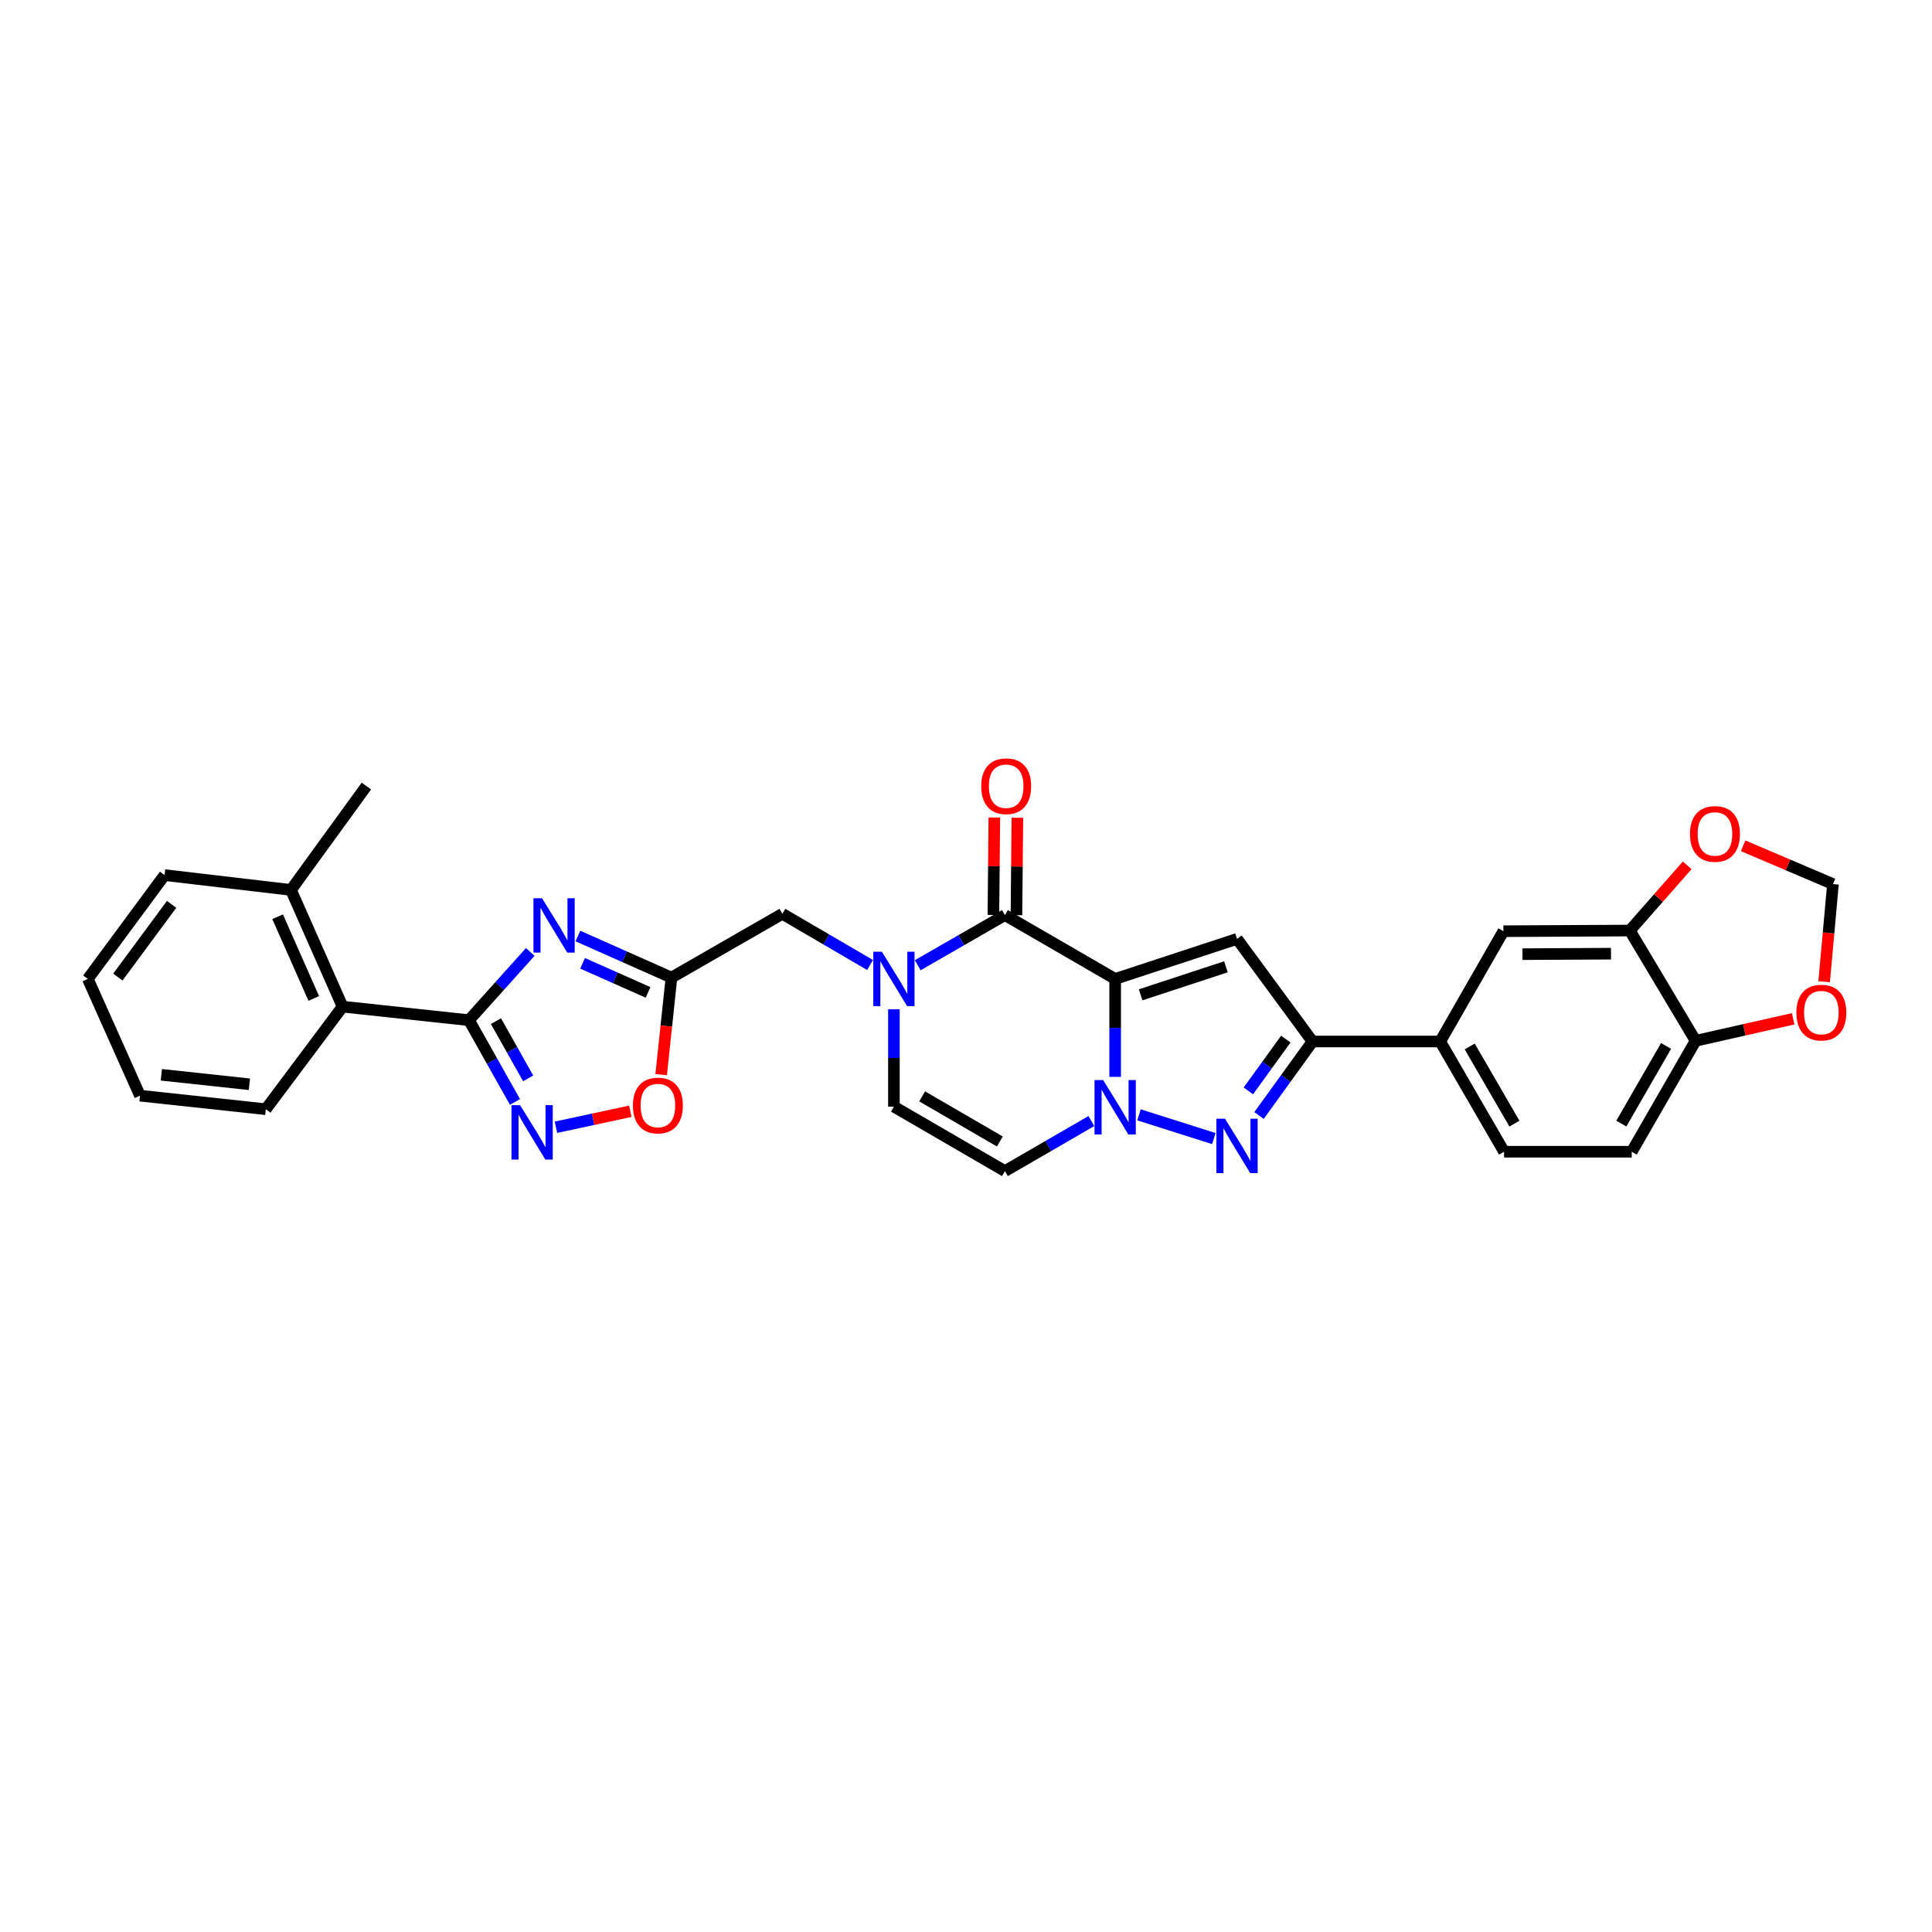 <?xml version='1.0' encoding='iso-8859-1'?>
<svg version='1.1' baseProfile='full'
              xmlns='http://www.w3.org/2000/svg'
                      xmlns:rdkit='http://www.rdkit.org/xml'
                      xmlns:xlink='http://www.w3.org/1999/xlink'
                  xml:space='preserve'
width='1000px' height='1000px' viewBox='0 0 1000 1000'>
<!-- END OF HEADER -->
<rect style='opacity:1.0;fill:#FFFFFF;stroke:none' width='1000' height='1000' x='0' y='0'> </rect>
<path class='bond-0' d='M 577.207,506.694 L 577.207,532.042' style='fill:none;fill-rule:evenodd;stroke:#000000;stroke-width:6px;stroke-linecap:butt;stroke-linejoin:miter;stroke-opacity:1' />
<path class='bond-0' d='M 577.207,532.042 L 577.207,557.391' style='fill:none;fill-rule:evenodd;stroke:#0000FF;stroke-width:6px;stroke-linecap:butt;stroke-linejoin:miter;stroke-opacity:1' />
<path class='bond-1' d='M 577.207,506.694 L 520.144,473.64' style='fill:none;fill-rule:evenodd;stroke:#000000;stroke-width:6px;stroke-linecap:butt;stroke-linejoin:miter;stroke-opacity:1' />
<path class='bond-2' d='M 577.207,506.694 L 640.279,485.972' style='fill:none;fill-rule:evenodd;stroke:#000000;stroke-width:6px;stroke-linecap:butt;stroke-linejoin:miter;stroke-opacity:1' />
<path class='bond-2' d='M 590.391,514.918 L 634.542,500.413' style='fill:none;fill-rule:evenodd;stroke:#000000;stroke-width:6px;stroke-linecap:butt;stroke-linejoin:miter;stroke-opacity:1' />
<path class='bond-4' d='M 589.536,577.036 L 628.273,589.319' style='fill:none;fill-rule:evenodd;stroke:#0000FF;stroke-width:6px;stroke-linecap:butt;stroke-linejoin:miter;stroke-opacity:1' />
<path class='bond-10' d='M 564.883,580.26 L 542.513,593.207' style='fill:none;fill-rule:evenodd;stroke:#0000FF;stroke-width:6px;stroke-linecap:butt;stroke-linejoin:miter;stroke-opacity:1' />
<path class='bond-10' d='M 542.513,593.207 L 520.144,606.154' style='fill:none;fill-rule:evenodd;stroke:#000000;stroke-width:6px;stroke-linecap:butt;stroke-linejoin:miter;stroke-opacity:1' />
<path class='bond-6' d='M 520.144,473.64 L 497.581,486.62' style='fill:none;fill-rule:evenodd;stroke:#000000;stroke-width:6px;stroke-linecap:butt;stroke-linejoin:miter;stroke-opacity:1' />
<path class='bond-6' d='M 497.581,486.62 L 475.017,499.6' style='fill:none;fill-rule:evenodd;stroke:#0000FF;stroke-width:6px;stroke-linecap:butt;stroke-linejoin:miter;stroke-opacity:1' />
<path class='bond-20' d='M 526.108,473.698 L 526.353,448.48' style='fill:none;fill-rule:evenodd;stroke:#000000;stroke-width:6px;stroke-linecap:butt;stroke-linejoin:miter;stroke-opacity:1' />
<path class='bond-20' d='M 526.353,448.48 L 526.598,423.262' style='fill:none;fill-rule:evenodd;stroke:#FF0000;stroke-width:6px;stroke-linecap:butt;stroke-linejoin:miter;stroke-opacity:1' />
<path class='bond-20' d='M 514.18,473.582 L 514.426,448.364' style='fill:none;fill-rule:evenodd;stroke:#000000;stroke-width:6px;stroke-linecap:butt;stroke-linejoin:miter;stroke-opacity:1' />
<path class='bond-20' d='M 514.426,448.364 L 514.671,423.146' style='fill:none;fill-rule:evenodd;stroke:#FF0000;stroke-width:6px;stroke-linecap:butt;stroke-linejoin:miter;stroke-opacity:1' />
<path class='bond-7' d='M 640.279,485.972 L 679.35,539.072' style='fill:none;fill-rule:evenodd;stroke:#000000;stroke-width:6px;stroke-linecap:butt;stroke-linejoin:miter;stroke-opacity:1' />
<path class='bond-3' d='M 299.123,484.483 L 323.334,495.241' style='fill:none;fill-rule:evenodd;stroke:#0000FF;stroke-width:6px;stroke-linecap:butt;stroke-linejoin:miter;stroke-opacity:1' />
<path class='bond-3' d='M 323.334,495.241 L 347.545,505.998' style='fill:none;fill-rule:evenodd;stroke:#000000;stroke-width:6px;stroke-linecap:butt;stroke-linejoin:miter;stroke-opacity:1' />
<path class='bond-3' d='M 301.543,498.611 L 318.491,506.141' style='fill:none;fill-rule:evenodd;stroke:#0000FF;stroke-width:6px;stroke-linecap:butt;stroke-linejoin:miter;stroke-opacity:1' />
<path class='bond-3' d='M 318.491,506.141 L 335.439,513.671' style='fill:none;fill-rule:evenodd;stroke:#000000;stroke-width:6px;stroke-linecap:butt;stroke-linejoin:miter;stroke-opacity:1' />
<path class='bond-5' d='M 274.462,492.723 L 258.6,510.384' style='fill:none;fill-rule:evenodd;stroke:#0000FF;stroke-width:6px;stroke-linecap:butt;stroke-linejoin:miter;stroke-opacity:1' />
<path class='bond-5' d='M 258.6,510.384 L 242.738,528.045' style='fill:none;fill-rule:evenodd;stroke:#000000;stroke-width:6px;stroke-linecap:butt;stroke-linejoin:miter;stroke-opacity:1' />
<path class='bond-31' d='M 651.658,577.384 L 665.504,558.228' style='fill:none;fill-rule:evenodd;stroke:#0000FF;stroke-width:6px;stroke-linecap:butt;stroke-linejoin:miter;stroke-opacity:1' />
<path class='bond-31' d='M 665.504,558.228 L 679.35,539.072' style='fill:none;fill-rule:evenodd;stroke:#000000;stroke-width:6px;stroke-linecap:butt;stroke-linejoin:miter;stroke-opacity:1' />
<path class='bond-31' d='M 646.145,564.649 L 655.837,551.24' style='fill:none;fill-rule:evenodd;stroke:#0000FF;stroke-width:6px;stroke-linecap:butt;stroke-linejoin:miter;stroke-opacity:1' />
<path class='bond-31' d='M 655.837,551.24 L 665.53,537.831' style='fill:none;fill-rule:evenodd;stroke:#000000;stroke-width:6px;stroke-linecap:butt;stroke-linejoin:miter;stroke-opacity:1' />
<path class='bond-15' d='M 242.738,528.045 L 177.319,521.034' style='fill:none;fill-rule:evenodd;stroke:#000000;stroke-width:6px;stroke-linecap:butt;stroke-linejoin:miter;stroke-opacity:1' />
<path class='bond-34' d='M 242.738,528.045 L 254.649,549.206' style='fill:none;fill-rule:evenodd;stroke:#000000;stroke-width:6px;stroke-linecap:butt;stroke-linejoin:miter;stroke-opacity:1' />
<path class='bond-34' d='M 254.649,549.206 L 266.56,570.368' style='fill:none;fill-rule:evenodd;stroke:#0000FF;stroke-width:6px;stroke-linecap:butt;stroke-linejoin:miter;stroke-opacity:1' />
<path class='bond-34' d='M 256.706,528.543 L 265.043,543.356' style='fill:none;fill-rule:evenodd;stroke:#000000;stroke-width:6px;stroke-linecap:butt;stroke-linejoin:miter;stroke-opacity:1' />
<path class='bond-34' d='M 265.043,543.356 L 273.381,558.168' style='fill:none;fill-rule:evenodd;stroke:#0000FF;stroke-width:6px;stroke-linecap:butt;stroke-linejoin:miter;stroke-opacity:1' />
<path class='bond-11' d='M 462.684,522.422 L 462.684,547.605' style='fill:none;fill-rule:evenodd;stroke:#0000FF;stroke-width:6px;stroke-linecap:butt;stroke-linejoin:miter;stroke-opacity:1' />
<path class='bond-11' d='M 462.684,547.605 L 462.684,572.789' style='fill:none;fill-rule:evenodd;stroke:#000000;stroke-width:6px;stroke-linecap:butt;stroke-linejoin:miter;stroke-opacity:1' />
<path class='bond-14' d='M 450.338,499.485 L 427.648,486.238' style='fill:none;fill-rule:evenodd;stroke:#0000FF;stroke-width:6px;stroke-linecap:butt;stroke-linejoin:miter;stroke-opacity:1' />
<path class='bond-14' d='M 427.648,486.238 L 404.959,472.991' style='fill:none;fill-rule:evenodd;stroke:#000000;stroke-width:6px;stroke-linecap:butt;stroke-linejoin:miter;stroke-opacity:1' />
<path class='bond-13' d='M 679.35,539.072 L 745.445,539.072' style='fill:none;fill-rule:evenodd;stroke:#000000;stroke-width:6px;stroke-linecap:butt;stroke-linejoin:miter;stroke-opacity:1' />
<path class='bond-8' d='M 287.761,583.458 L 307.009,579.325' style='fill:none;fill-rule:evenodd;stroke:#0000FF;stroke-width:6px;stroke-linecap:butt;stroke-linejoin:miter;stroke-opacity:1' />
<path class='bond-8' d='M 307.009,579.325 L 326.257,575.191' style='fill:none;fill-rule:evenodd;stroke:#FF0000;stroke-width:6px;stroke-linecap:butt;stroke-linejoin:miter;stroke-opacity:1' />
<path class='bond-9' d='M 347.545,505.998 L 404.959,472.991' style='fill:none;fill-rule:evenodd;stroke:#000000;stroke-width:6px;stroke-linecap:butt;stroke-linejoin:miter;stroke-opacity:1' />
<path class='bond-12' d='M 347.545,505.998 L 344.88,531.114' style='fill:none;fill-rule:evenodd;stroke:#000000;stroke-width:6px;stroke-linecap:butt;stroke-linejoin:miter;stroke-opacity:1' />
<path class='bond-12' d='M 344.88,531.114 L 342.215,556.229' style='fill:none;fill-rule:evenodd;stroke:#FF0000;stroke-width:6px;stroke-linecap:butt;stroke-linejoin:miter;stroke-opacity:1' />
<path class='bond-32' d='M 520.144,606.154 L 462.684,572.789' style='fill:none;fill-rule:evenodd;stroke:#000000;stroke-width:6px;stroke-linecap:butt;stroke-linejoin:miter;stroke-opacity:1' />
<path class='bond-32' d='M 517.515,590.834 L 477.293,567.478' style='fill:none;fill-rule:evenodd;stroke:#000000;stroke-width:6px;stroke-linecap:butt;stroke-linejoin:miter;stroke-opacity:1' />
<path class='bond-17' d='M 745.445,539.072 L 778.161,481.99' style='fill:none;fill-rule:evenodd;stroke:#000000;stroke-width:6px;stroke-linecap:butt;stroke-linejoin:miter;stroke-opacity:1' />
<path class='bond-23' d='M 745.445,539.072 L 778.499,596.135' style='fill:none;fill-rule:evenodd;stroke:#000000;stroke-width:6px;stroke-linecap:butt;stroke-linejoin:miter;stroke-opacity:1' />
<path class='bond-23' d='M 760.725,541.653 L 783.862,581.596' style='fill:none;fill-rule:evenodd;stroke:#000000;stroke-width:6px;stroke-linecap:butt;stroke-linejoin:miter;stroke-opacity:1' />
<path class='bond-24' d='M 177.319,521.034 L 150.6,460.625' style='fill:none;fill-rule:evenodd;stroke:#000000;stroke-width:6px;stroke-linecap:butt;stroke-linejoin:miter;stroke-opacity:1' />
<path class='bond-24' d='M 162.403,516.798 L 143.699,474.512' style='fill:none;fill-rule:evenodd;stroke:#000000;stroke-width:6px;stroke-linecap:butt;stroke-linejoin:miter;stroke-opacity:1' />
<path class='bond-26' d='M 177.319,521.034 L 137.585,574.127' style='fill:none;fill-rule:evenodd;stroke:#000000;stroke-width:6px;stroke-linecap:butt;stroke-linejoin:miter;stroke-opacity:1' />
<path class='bond-16' d='M 843.593,481.652 L 778.161,481.99' style='fill:none;fill-rule:evenodd;stroke:#000000;stroke-width:6px;stroke-linecap:butt;stroke-linejoin:miter;stroke-opacity:1' />
<path class='bond-16' d='M 833.84,493.63 L 788.037,493.867' style='fill:none;fill-rule:evenodd;stroke:#000000;stroke-width:6px;stroke-linecap:butt;stroke-linejoin:miter;stroke-opacity:1' />
<path class='bond-19' d='M 843.593,481.652 L 858.437,464.776' style='fill:none;fill-rule:evenodd;stroke:#000000;stroke-width:6px;stroke-linecap:butt;stroke-linejoin:miter;stroke-opacity:1' />
<path class='bond-19' d='M 858.437,464.776 L 873.282,447.9' style='fill:none;fill-rule:evenodd;stroke:#FF0000;stroke-width:6px;stroke-linecap:butt;stroke-linejoin:miter;stroke-opacity:1' />
<path class='bond-33' d='M 843.593,481.652 L 877.648,538.714' style='fill:none;fill-rule:evenodd;stroke:#000000;stroke-width:6px;stroke-linecap:butt;stroke-linejoin:miter;stroke-opacity:1' />
<path class='bond-18' d='M 877.648,538.714 L 844.58,596.135' style='fill:none;fill-rule:evenodd;stroke:#000000;stroke-width:6px;stroke-linecap:butt;stroke-linejoin:miter;stroke-opacity:1' />
<path class='bond-18' d='M 862.351,541.375 L 839.204,581.569' style='fill:none;fill-rule:evenodd;stroke:#000000;stroke-width:6px;stroke-linecap:butt;stroke-linejoin:miter;stroke-opacity:1' />
<path class='bond-21' d='M 877.648,538.714 L 902.893,533.02' style='fill:none;fill-rule:evenodd;stroke:#000000;stroke-width:6px;stroke-linecap:butt;stroke-linejoin:miter;stroke-opacity:1' />
<path class='bond-21' d='M 902.893,533.02 L 928.138,527.327' style='fill:none;fill-rule:evenodd;stroke:#FF0000;stroke-width:6px;stroke-linecap:butt;stroke-linejoin:miter;stroke-opacity:1' />
<path class='bond-22' d='M 902.236,437.778 L 925.487,447.691' style='fill:none;fill-rule:evenodd;stroke:#FF0000;stroke-width:6px;stroke-linecap:butt;stroke-linejoin:miter;stroke-opacity:1' />
<path class='bond-22' d='M 925.487,447.691 L 948.739,457.604' style='fill:none;fill-rule:evenodd;stroke:#000000;stroke-width:6px;stroke-linecap:butt;stroke-linejoin:miter;stroke-opacity:1' />
<path class='bond-35' d='M 944.167,508.134 L 946.453,482.869' style='fill:none;fill-rule:evenodd;stroke:#FF0000;stroke-width:6px;stroke-linecap:butt;stroke-linejoin:miter;stroke-opacity:1' />
<path class='bond-35' d='M 946.453,482.869 L 948.739,457.604' style='fill:none;fill-rule:evenodd;stroke:#000000;stroke-width:6px;stroke-linecap:butt;stroke-linejoin:miter;stroke-opacity:1' />
<path class='bond-25' d='M 778.499,596.135 L 844.58,596.135' style='fill:none;fill-rule:evenodd;stroke:#000000;stroke-width:6px;stroke-linecap:butt;stroke-linejoin:miter;stroke-opacity:1' />
<path class='bond-27' d='M 150.6,460.625 L 189.638,406.863' style='fill:none;fill-rule:evenodd;stroke:#000000;stroke-width:6px;stroke-linecap:butt;stroke-linejoin:miter;stroke-opacity:1' />
<path class='bond-28' d='M 150.6,460.625 L 85.182,452.945' style='fill:none;fill-rule:evenodd;stroke:#000000;stroke-width:6px;stroke-linecap:butt;stroke-linejoin:miter;stroke-opacity:1' />
<path class='bond-29' d='M 137.585,574.127 L 72.465,567.116' style='fill:none;fill-rule:evenodd;stroke:#000000;stroke-width:6px;stroke-linecap:butt;stroke-linejoin:miter;stroke-opacity:1' />
<path class='bond-29' d='M 129.094,561.216 L 83.51,556.308' style='fill:none;fill-rule:evenodd;stroke:#000000;stroke-width:6px;stroke-linecap:butt;stroke-linejoin:miter;stroke-opacity:1' />
<path class='bond-36' d='M 85.182,452.945 L 45.455,506.694' style='fill:none;fill-rule:evenodd;stroke:#000000;stroke-width:6px;stroke-linecap:butt;stroke-linejoin:miter;stroke-opacity:1' />
<path class='bond-36' d='M 88.815,468.097 L 61.006,505.722' style='fill:none;fill-rule:evenodd;stroke:#000000;stroke-width:6px;stroke-linecap:butt;stroke-linejoin:miter;stroke-opacity:1' />
<path class='bond-30' d='M 72.465,567.116 L 45.455,506.694' style='fill:none;fill-rule:evenodd;stroke:#000000;stroke-width:6px;stroke-linecap:butt;stroke-linejoin:miter;stroke-opacity:1' />
<path  class='atom-1' d='M 570.984 559.052
L 580.209 573.962
Q 581.123 575.433, 582.594 578.097
Q 584.065 580.761, 584.145 580.92
L 584.145 559.052
L 587.882 559.052
L 587.882 587.202
L 584.026 587.202
L 574.125 570.9
Q 572.972 568.992, 571.74 566.805
Q 570.547 564.618, 570.189 563.942
L 570.189 587.202
L 566.531 587.202
L 566.531 559.052
L 570.984 559.052
' fill='#0000FF'/>
<path  class='atom-4' d='M 280.563 464.926
L 289.787 479.836
Q 290.702 481.307, 292.173 483.971
Q 293.644 486.635, 293.723 486.794
L 293.723 464.926
L 297.461 464.926
L 297.461 493.076
L 293.604 493.076
L 283.704 476.775
Q 282.551 474.866, 281.318 472.679
Q 280.126 470.492, 279.768 469.817
L 279.768 493.076
L 276.11 493.076
L 276.11 464.926
L 280.563 464.926
' fill='#0000FF'/>
<path  class='atom-5' d='M 634.057 579.051
L 643.281 593.961
Q 644.196 595.432, 645.667 598.096
Q 647.138 600.76, 647.218 600.919
L 647.218 579.051
L 650.955 579.051
L 650.955 607.201
L 647.098 607.201
L 637.198 590.899
Q 636.045 588.991, 634.812 586.804
Q 633.62 584.617, 633.262 583.941
L 633.262 607.201
L 629.604 607.201
L 629.604 579.051
L 634.057 579.051
' fill='#0000FF'/>
<path  class='atom-7' d='M 456.462 492.619
L 465.686 507.529
Q 466.601 509, 468.072 511.664
Q 469.543 514.328, 469.622 514.487
L 469.622 492.619
L 473.36 492.619
L 473.36 520.769
L 469.503 520.769
L 459.603 504.468
Q 458.45 502.559, 457.217 500.372
Q 456.024 498.185, 455.667 497.51
L 455.667 520.769
L 452.009 520.769
L 452.009 492.619
L 456.462 492.619
' fill='#0000FF'/>
<path  class='atom-9' d='M 269.198 572.033
L 278.422 586.943
Q 279.337 588.414, 280.808 591.078
Q 282.279 593.742, 282.359 593.901
L 282.359 572.033
L 286.096 572.033
L 286.096 600.183
L 282.239 600.183
L 272.339 583.882
Q 271.186 581.973, 269.954 579.786
Q 268.761 577.6, 268.403 576.924
L 268.403 600.183
L 264.745 600.183
L 264.745 572.033
L 269.198 572.033
' fill='#0000FF'/>
<path  class='atom-13' d='M 327.606 572.206
Q 327.606 565.446, 330.946 561.669
Q 334.285 557.892, 340.528 557.892
Q 346.77 557.892, 350.11 561.669
Q 353.45 565.446, 353.45 572.206
Q 353.45 579.044, 350.07 582.941
Q 346.691 586.798, 340.528 586.798
Q 334.325 586.798, 330.946 582.941
Q 327.606 579.084, 327.606 572.206
M 340.528 583.617
Q 344.822 583.617, 347.128 580.754
Q 349.474 577.852, 349.474 572.206
Q 349.474 566.679, 347.128 563.896
Q 344.822 561.073, 340.528 561.073
Q 336.234 561.073, 333.888 563.856
Q 331.582 566.639, 331.582 572.206
Q 331.582 577.891, 333.888 580.754
Q 336.234 583.617, 340.528 583.617
' fill='#FF0000'/>
<path  class='atom-20' d='M 874.732 431.64
Q 874.732 424.881, 878.072 421.104
Q 881.411 417.327, 887.654 417.327
Q 893.896 417.327, 897.236 421.104
Q 900.576 424.881, 900.576 431.64
Q 900.576 438.479, 897.196 442.375
Q 893.817 446.232, 887.654 446.232
Q 881.451 446.232, 878.072 442.375
Q 874.732 438.519, 874.732 431.64
M 887.654 443.051
Q 891.948 443.051, 894.254 440.189
Q 896.6 437.286, 896.6 431.64
Q 896.6 426.114, 894.254 423.33
Q 891.948 420.507, 887.654 420.507
Q 883.36 420.507, 881.014 423.291
Q 878.708 426.074, 878.708 431.64
Q 878.708 437.326, 881.014 440.189
Q 883.36 443.051, 887.654 443.051
' fill='#FF0000'/>
<path  class='atom-21' d='M 507.872 406.943
Q 507.872 400.183, 511.211 396.406
Q 514.551 392.629, 520.794 392.629
Q 527.036 392.629, 530.376 396.406
Q 533.716 400.183, 533.716 406.943
Q 533.716 413.781, 530.336 417.678
Q 526.956 421.535, 520.794 421.535
Q 514.591 421.535, 511.211 417.678
Q 507.872 413.821, 507.872 406.943
M 520.794 418.354
Q 525.088 418.354, 527.394 415.491
Q 529.74 412.588, 529.74 406.943
Q 529.74 401.416, 527.394 398.633
Q 525.088 395.81, 520.794 395.81
Q 516.5 395.81, 514.154 398.593
Q 511.848 401.376, 511.848 406.943
Q 511.848 412.628, 514.154 415.491
Q 516.5 418.354, 520.794 418.354
' fill='#FF0000'/>
<path  class='atom-22' d='M 929.806 524.116
Q 929.806 517.356, 933.146 513.579
Q 936.486 509.802, 942.728 509.802
Q 948.971 509.802, 952.31 513.579
Q 955.65 517.356, 955.65 524.116
Q 955.65 530.954, 952.271 534.851
Q 948.891 538.708, 942.728 538.708
Q 936.526 538.708, 933.146 534.851
Q 929.806 530.994, 929.806 524.116
M 942.728 535.527
Q 947.022 535.527, 949.328 532.664
Q 951.674 529.762, 951.674 524.116
Q 951.674 518.589, 949.328 515.806
Q 947.022 512.983, 942.728 512.983
Q 938.434 512.983, 936.088 515.766
Q 933.782 518.549, 933.782 524.116
Q 933.782 529.801, 936.088 532.664
Q 938.434 535.527, 942.728 535.527
' fill='#FF0000'/>
</svg>
